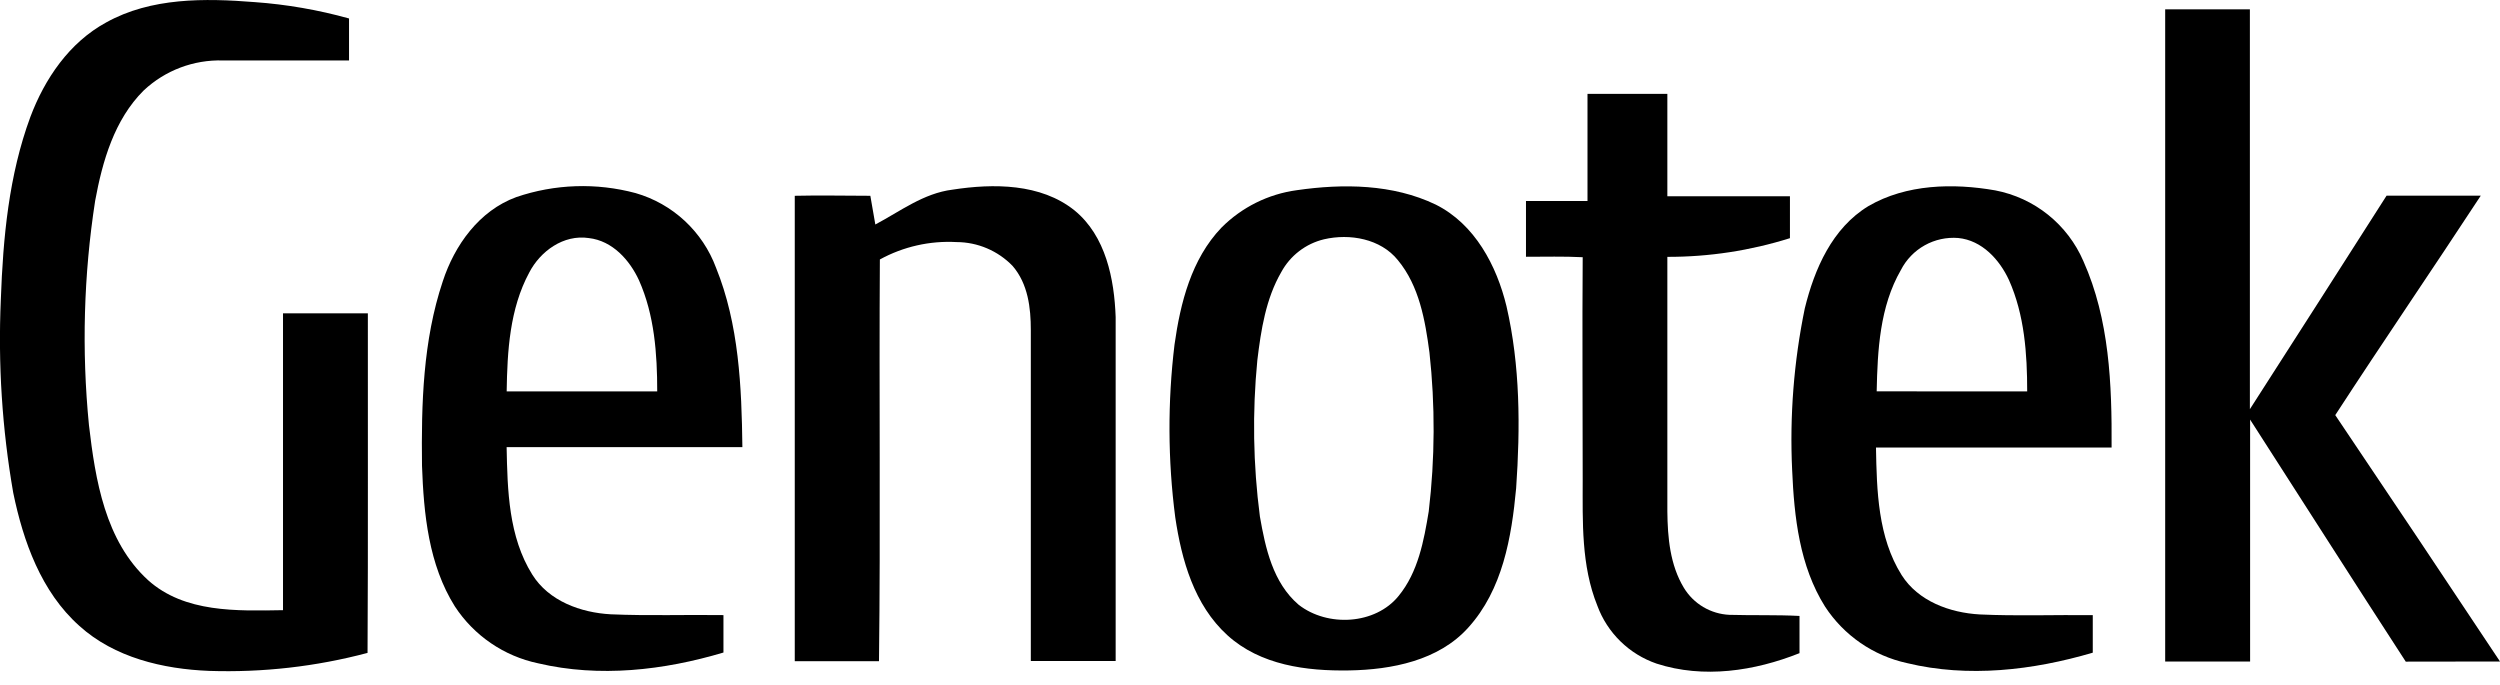 <?xml version="1.0" encoding="UTF-8"?> <svg xmlns="http://www.w3.org/2000/svg" width="168" height="46" viewBox="0 0 168 46" fill="none"> <g clip-path="url(#clip0_1243_1221)"> <path d="M24.72 21.057H19.018V41.003C15.925 41.054 12.401 41.19 9.948 38.985C7.062 36.345 6.407 32.247 5.977 28.563C5.483 23.541 5.623 18.476 6.395 13.489C6.884 10.837 7.678 8.048 9.654 6.081C11.095 4.728 13.013 4.002 14.988 4.063H23.455V1.241C21.384 0.664 19.26 0.296 17.116 0.142C13.765 -0.125 10.155 -0.172 7.136 1.508C4.658 2.856 3.005 5.292 2.039 7.862C0.593 11.779 0.204 15.984 0.056 20.127C-0.137 24.474 0.143 28.828 0.889 33.115C1.562 36.375 2.762 39.765 5.334 42.061C7.687 44.189 10.949 44.962 14.061 45.084C17.647 45.203 21.231 44.796 24.699 43.875C24.744 36.132 24.708 28.789 24.72 21.057Z" fill="black"></path> <path d="M168 44.453C164.329 38.921 160.639 33.402 156.929 27.896C160.147 22.945 163.481 18.073 166.708 13.148H160.378C157.32 17.928 154.262 22.734 151.192 27.497V0.625H145.5V44.453H151.207V28.196C154.707 33.636 158.168 39.077 161.667 44.462L168 44.453Z" fill="black"></path> <path d="M116.216 41.317C115.596 41.289 114.994 41.108 114.46 40.792C113.927 40.476 113.48 40.033 113.158 39.504C112.224 37.963 112.064 36.12 112.046 34.368V17.261C114.841 17.267 117.619 16.843 120.284 16.005V13.187H112.046V6.309H106.68V13.507H102.546V17.255C103.82 17.255 105.091 17.22 106.357 17.285C106.321 22.266 106.357 27.253 106.357 32.241C106.357 35.062 106.253 38.004 107.341 40.701C107.673 41.605 108.204 42.424 108.893 43.097C109.581 43.771 110.412 44.282 111.323 44.595C114.473 45.617 117.905 45.096 120.927 43.892V41.391C119.386 41.311 117.789 41.362 116.216 41.317Z" fill="black"></path> <path d="M48.115 17.986C47.67 16.787 46.949 15.709 46.01 14.838C45.072 13.968 43.943 13.33 42.713 12.976C40.073 12.268 37.282 12.362 34.694 13.245C32.199 14.158 30.546 16.481 29.755 18.905C28.421 22.888 28.308 27.143 28.359 31.301C28.474 34.537 28.806 37.95 30.567 40.751C31.854 42.718 33.869 44.094 36.17 44.576C40.28 45.542 44.604 45.048 48.616 43.85V41.335C46.097 41.299 43.564 41.391 41.045 41.281C39.027 41.172 36.879 40.392 35.77 38.614C34.176 36.069 34.102 32.948 34.045 30.047H49.888C49.84 26.014 49.656 21.782 48.115 17.986ZM34.048 26.302C34.09 23.596 34.25 20.754 35.563 18.318C36.309 16.878 37.871 15.743 39.569 15.998C41.16 16.179 42.316 17.48 42.941 18.837C43.982 21.178 44.165 23.777 44.165 26.302H34.048Z" fill="black"></path> <path d="M72.202 14.135C69.935 12.321 66.758 12.321 64.008 12.745C62.058 12.988 60.493 14.203 58.822 15.086C58.707 14.443 58.597 13.797 58.487 13.157C56.798 13.157 55.103 13.115 53.408 13.157V44.432H59.068C59.178 35.432 59.068 26.435 59.127 17.436C60.703 16.572 62.489 16.168 64.284 16.268C64.986 16.27 65.681 16.413 66.328 16.689C66.974 16.964 67.559 17.366 68.047 17.871C69.087 19.08 69.271 20.687 69.271 22.192V44.417H74.972V21.303C74.88 18.76 74.317 15.859 72.202 14.135Z" fill="black"></path> <path d="M96.48 13.748C93.603 12.365 90.257 12.332 87.151 12.78C85.232 13.039 83.451 13.923 82.084 15.295C80.057 17.411 79.32 20.366 78.928 23.154C78.461 27.009 78.477 30.907 78.976 34.758C79.4 37.624 80.247 40.653 82.475 42.682C84.704 44.712 87.809 45.1 90.66 45.053C93.511 45.006 96.673 44.395 98.661 42.182C100.975 39.636 101.58 36.101 101.885 32.806C102.167 28.734 102.161 24.579 101.236 20.579C100.578 17.859 99.115 15.064 96.48 13.748ZM96.012 34.358C95.686 36.335 95.301 38.439 93.991 40.042C92.426 41.983 89.208 42.158 87.264 40.635C85.534 39.153 85.033 36.821 84.665 34.708C84.21 31.226 84.152 27.704 84.493 24.209C84.739 22.176 85.062 20.078 86.103 18.282C86.4 17.735 86.809 17.256 87.303 16.877C87.797 16.497 88.365 16.226 88.971 16.081C90.702 15.678 92.776 16.039 93.938 17.482C95.375 19.219 95.772 21.527 96.059 23.685C96.448 27.231 96.433 30.81 96.012 34.353V34.358Z" fill="black"></path> <path d="M140.005 17.552C139.481 16.335 138.667 15.265 137.634 14.435C136.601 13.606 135.38 13.042 134.079 12.793C131.249 12.298 128.105 12.372 125.565 13.845C123.12 15.326 121.932 18.076 121.283 20.72C120.546 24.296 120.26 27.95 120.433 31.598C120.569 34.736 120.924 38.031 122.643 40.763C123.909 42.702 125.885 44.065 128.146 44.559C132.253 45.555 136.609 45.045 140.634 43.86V41.338C138.109 41.309 135.569 41.407 133.05 41.291C131.032 41.181 128.902 40.402 127.79 38.645C126.193 36.099 126.119 32.979 126.066 30.072H141.899C141.926 25.837 141.754 21.457 140.005 17.552ZM126.113 26.296C126.17 23.535 126.321 20.604 127.74 18.144C128.098 17.445 128.655 16.868 129.34 16.485C130.026 16.102 130.81 15.931 131.592 15.993C133.193 16.15 134.369 17.448 135.003 18.82C136.049 21.167 136.227 23.778 136.227 26.302C132.884 26.302 129.497 26.308 126.113 26.296Z" fill="black"></path> </g> <defs> <clipPath id="clip0_1243_1221"> <rect width="168" height="45.137" fill="white"></rect> </clipPath> </defs> </svg> 